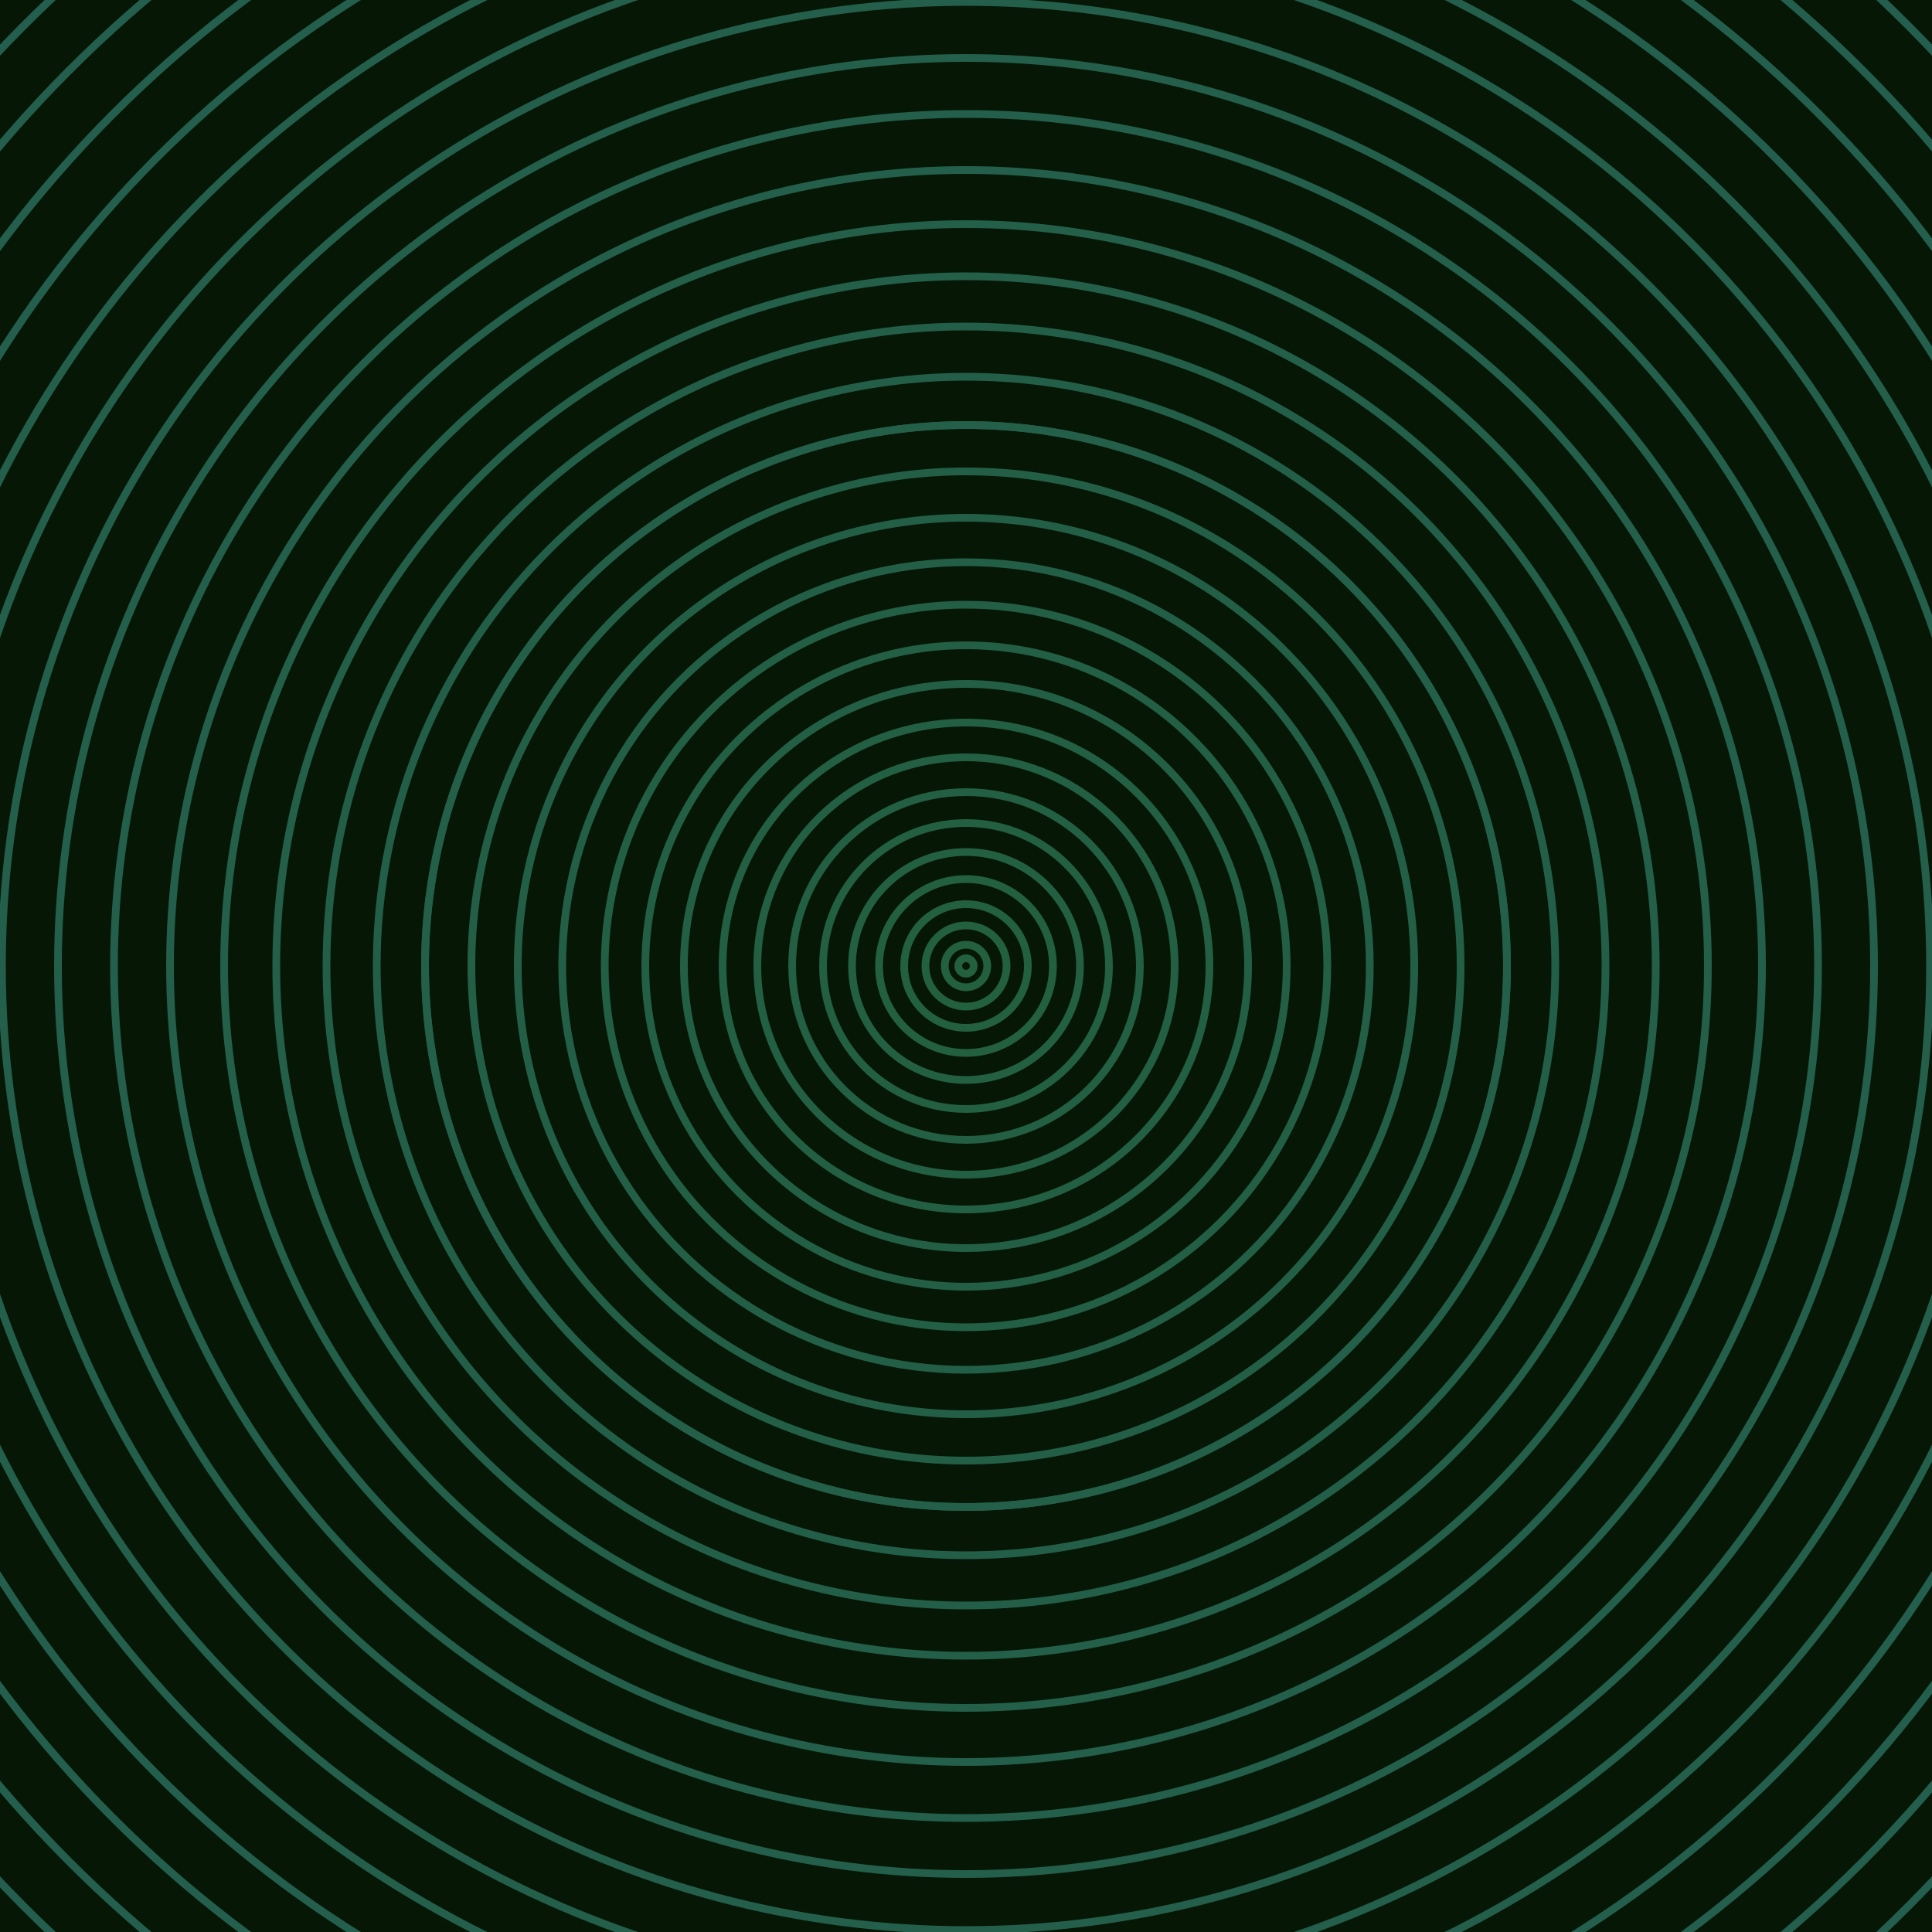 <svg xmlns="http://www.w3.org/2000/svg" xmlns:xlink="http://www.w3.org/1999/xlink" version="1.1" viewBox="-0 -0 1 1" width="500" height="500"><rect x="0" y="0" width="1" height="1" fill="#061706"></rect><rect x="0" y="0" width="1" height="1" fill="#061706"></rect><g><g><circle cx="0.5" cy="0.5" r="0.004" stroke="#23603d" fill="none" stroke-width="0.004"><animate data-id="a0" attributeName="stroke" begin="indefinate" dur="0.1s" from="#00c7a9" to="#23603d"></animate></circle><circle cx="0.5" cy="0.5" r="0.011" stroke="#23603d" fill="none" stroke-width="0.004"><animate data-id="a1" attributeName="stroke" begin="indefinate" dur="0.1s" from="#00c7a9" to="#23603d"></animate></circle><circle cx="0.5" cy="0.5" r="0.021" stroke="#23603e" fill="none" stroke-width="0.004"><animate data-id="a2" attributeName="stroke" begin="indefinate" dur="0.1s" from="#00c7a9" to="#23603d"></animate></circle><circle cx="0.5" cy="0.5" r="0.032" stroke="#23603f" fill="none" stroke-width="0.004"><animate data-id="a3" attributeName="stroke" begin="indefinate" dur="0.1s" from="#00c7a9" to="#23603d"></animate></circle><circle cx="0.5" cy="0.5" r="0.045" stroke="#236040" fill="none" stroke-width="0.004"><animate data-id="a4" attributeName="stroke" begin="indefinate" dur="0.1s" from="#00c7a9" to="#23603d"></animate></circle><circle cx="0.5" cy="0.5" r="0.059" stroke="#236041" fill="none" stroke-width="0.004"><animate data-id="a5" attributeName="stroke" begin="indefinate" dur="0.1s" from="#00c7a9" to="#23603d"></animate></circle><circle cx="0.5" cy="0.5" r="0.074" stroke="#235f41" fill="none" stroke-width="0.004"><animate data-id="a6" attributeName="stroke" begin="indefinate" dur="0.1s" from="#00c7a9" to="#23603d"></animate></circle><circle cx="0.5" cy="0.5" r="0.09" stroke="#235f42" fill="none" stroke-width="0.004"><animate data-id="a7" attributeName="stroke" begin="indefinate" dur="0.1s" from="#00c7a9" to="#23603d"></animate></circle><circle cx="0.5" cy="0.5" r="0.108" stroke="#235f43" fill="none" stroke-width="0.004"><animate data-id="a8" attributeName="stroke" begin="indefinate" dur="0.1s" from="#00c7a9" to="#23603d"></animate></circle><circle cx="0.5" cy="0.5" r="0.126" stroke="#235f43" fill="none" stroke-width="0.004"><animate data-id="a9" attributeName="stroke" begin="indefinate" dur="0.1s" from="#00c7a9" to="#23603d"></animate></circle><circle cx="0.5" cy="0.5" r="0.146" stroke="#235f44" fill="none" stroke-width="0.004"><animate data-id="a10" attributeName="stroke" begin="indefinate" dur="0.1s" from="#00c7a9" to="#23603d"></animate></circle><circle cx="0.5" cy="0.5" r="0.166" stroke="#235f44" fill="none" stroke-width="0.004"><animate data-id="a11" attributeName="stroke" begin="indefinate" dur="0.1s" from="#00c7a9" to="#23603d"></animate></circle><circle cx="0.5" cy="0.5" r="0.187" stroke="#235f45" fill="none" stroke-width="0.004"><animate data-id="a12" attributeName="stroke" begin="indefinate" dur="0.1s" from="#00c7a9" to="#23603d"></animate></circle><circle cx="0.5" cy="0.5" r="0.209" stroke="#235f46" fill="none" stroke-width="0.004"><animate data-id="a13" attributeName="stroke" begin="indefinate" dur="0.1s" from="#00c7a9" to="#23603d"></animate></circle><circle cx="0.5" cy="0.5" r="0.232" stroke="#235f46" fill="none" stroke-width="0.004"><animate data-id="a14" attributeName="stroke" begin="indefinate" dur="0.1s" from="#00c7a9" to="#23603d"></animate></circle><circle cx="0.5" cy="0.5" r="0.256" stroke="#235f47" fill="none" stroke-width="0.004"><animate data-id="a15" attributeName="stroke" begin="indefinate" dur="0.1s" from="#00c7a9" to="#23603d"></animate></circle><circle cx="0.5" cy="0.5" r="0.28" stroke="#235f47" fill="none" stroke-width="0.004"><animate data-id="a16" attributeName="stroke" begin="indefinate" dur="0.1s" from="#00c7a9" to="#23603d"></animate></circle><circle cx="0.5" cy="0.5" r="0.305" stroke="#235f48" fill="none" stroke-width="0.004"><animate data-id="a17" attributeName="stroke" begin="indefinate" dur="0.1s" from="#00c7a9" to="#23603d"></animate></circle><circle cx="0.5" cy="0.5" r="0.331" stroke="#235f48" fill="none" stroke-width="0.004"><animate data-id="a18" attributeName="stroke" begin="indefinate" dur="0.1s" from="#00c7a9" to="#23603d"></animate></circle><circle cx="0.5" cy="0.5" r="0.357" stroke="#235f49" fill="none" stroke-width="0.004"><animate data-id="a19" attributeName="stroke" begin="indefinate" dur="0.1s" from="#00c7a9" to="#23603d"></animate></circle><circle cx="0.5" cy="0.5" r="0.384" stroke="#235f49" fill="none" stroke-width="0.004"><animate data-id="a20" attributeName="stroke" begin="indefinate" dur="0.1s" from="#00c7a9" to="#23603d"></animate></circle><circle cx="0.5" cy="0.5" r="0.412" stroke="#235f4a" fill="none" stroke-width="0.004"><animate data-id="a21" attributeName="stroke" begin="indefinate" dur="0.1s" from="#00c7a9" to="#23603d"></animate></circle><circle cx="0.5" cy="0.5" r="0.441" stroke="#235f4a" fill="none" stroke-width="0.004"><animate data-id="a22" attributeName="stroke" begin="indefinate" dur="0.1s" from="#00c7a9" to="#23603d"></animate></circle><circle cx="0.5" cy="0.5" r="0.47" stroke="#235f4b" fill="none" stroke-width="0.004"><animate data-id="a23" attributeName="stroke" begin="indefinate" dur="0.1s" from="#00c7a9" to="#23603d"></animate></circle><circle cx="0.5" cy="0.5" r="0.499" stroke="#245f4b" fill="none" stroke-width="0.004"><animate data-id="a24" attributeName="stroke" begin="indefinate" dur="0.1s" from="#00c7a9" to="#23603d"></animate></circle><circle cx="0.5" cy="0.5" r="0.53" stroke="#245f4c" fill="none" stroke-width="0.004"><animate data-id="a25" attributeName="stroke" begin="indefinate" dur="0.1s" from="#00c7a9" to="#23603d"></animate></circle><circle cx="0.5" cy="0.5" r="0.56" stroke="#245f4c" fill="none" stroke-width="0.004"><animate data-id="a26" attributeName="stroke" begin="indefinate" dur="0.1s" from="#00c7a9" to="#23603d"></animate></circle><circle cx="0.5" cy="0.5" r="0.592" stroke="#245f4d" fill="none" stroke-width="0.004"><animate data-id="a27" attributeName="stroke" begin="indefinate" dur="0.1s" from="#00c7a9" to="#23603d"></animate></circle><circle cx="0.5" cy="0.5" r="0.624" stroke="#245f4d" fill="none" stroke-width="0.004"><animate data-id="a28" attributeName="stroke" begin="indefinate" dur="0.1s" from="#00c7a9" to="#23603d"></animate></circle><circle cx="0.5" cy="0.5" r="0.656" stroke="#245f4d" fill="none" stroke-width="0.004"><animate data-id="a29" attributeName="stroke" begin="indefinate" dur="0.1s" from="#00c7a9" to="#23603d"></animate></circle><circle cx="0.5" cy="0.5" r="0.689" stroke="#245e4e" fill="none" stroke-width="0.004"><animate data-id="a30" attributeName="stroke" begin="indefinate" dur="0.1s" from="#00c7a9" to="#23603d"></animate></circle><circle cx="0.5" cy="0.5" r="0.723" stroke="#245e4e" fill="none" stroke-width="0.004"><animate data-id="a31" attributeName="stroke" begin="indefinate" dur="0.1s" from="#00c7a9" to="#23603d"></animate></circle><circle cx="0.5" cy="0.5" r="0.757" stroke="#245e4f" fill="none" stroke-width="0.004"><animate data-id="a32" attributeName="stroke" begin="indefinate" dur="0.1s" from="#00c7a9" to="#23603d"></animate></circle><circle cx="0.5" cy="0.5" r="0.792" stroke="#245e4f" fill="none" stroke-width="0.004"><animate data-id="a33" attributeName="stroke" begin="indefinate" dur="0.1s" from="#00c7a9" to="#23603d"></animate></circle><animateTransform attributeName="transform" attributeType="XML" type="translate" values="0.002 0; 0.002 0;" keyTimes="0; 1" dur="0s" repeatCount="1"></animateTransform></g></g><g><g><circle cx="0.5" cy="0.5" r="0.28" stroke="#235f49" fill="none" stroke-width="0.004"><animate data-id="b0" attributeName="stroke" begin="indefinate" dur="0.1s" from="#00c7a9" to="#176048"></animate></circle><circle cx="0.5" cy="0.5" r="0.792" stroke="#245e51" fill="none" stroke-width="0.004"><animate data-id="b1" attributeName="stroke" begin="indefinate" dur="0.1s" from="#00c7a9" to="#176048"></animate></circle><animateTransform attributeName="transform" attributeType="XML" type="translate" values="-0.002 0; -0.002 0;" keyTimes="0; 1" dur="0s" repeatCount="1"></animateTransform></g></g></svg>
